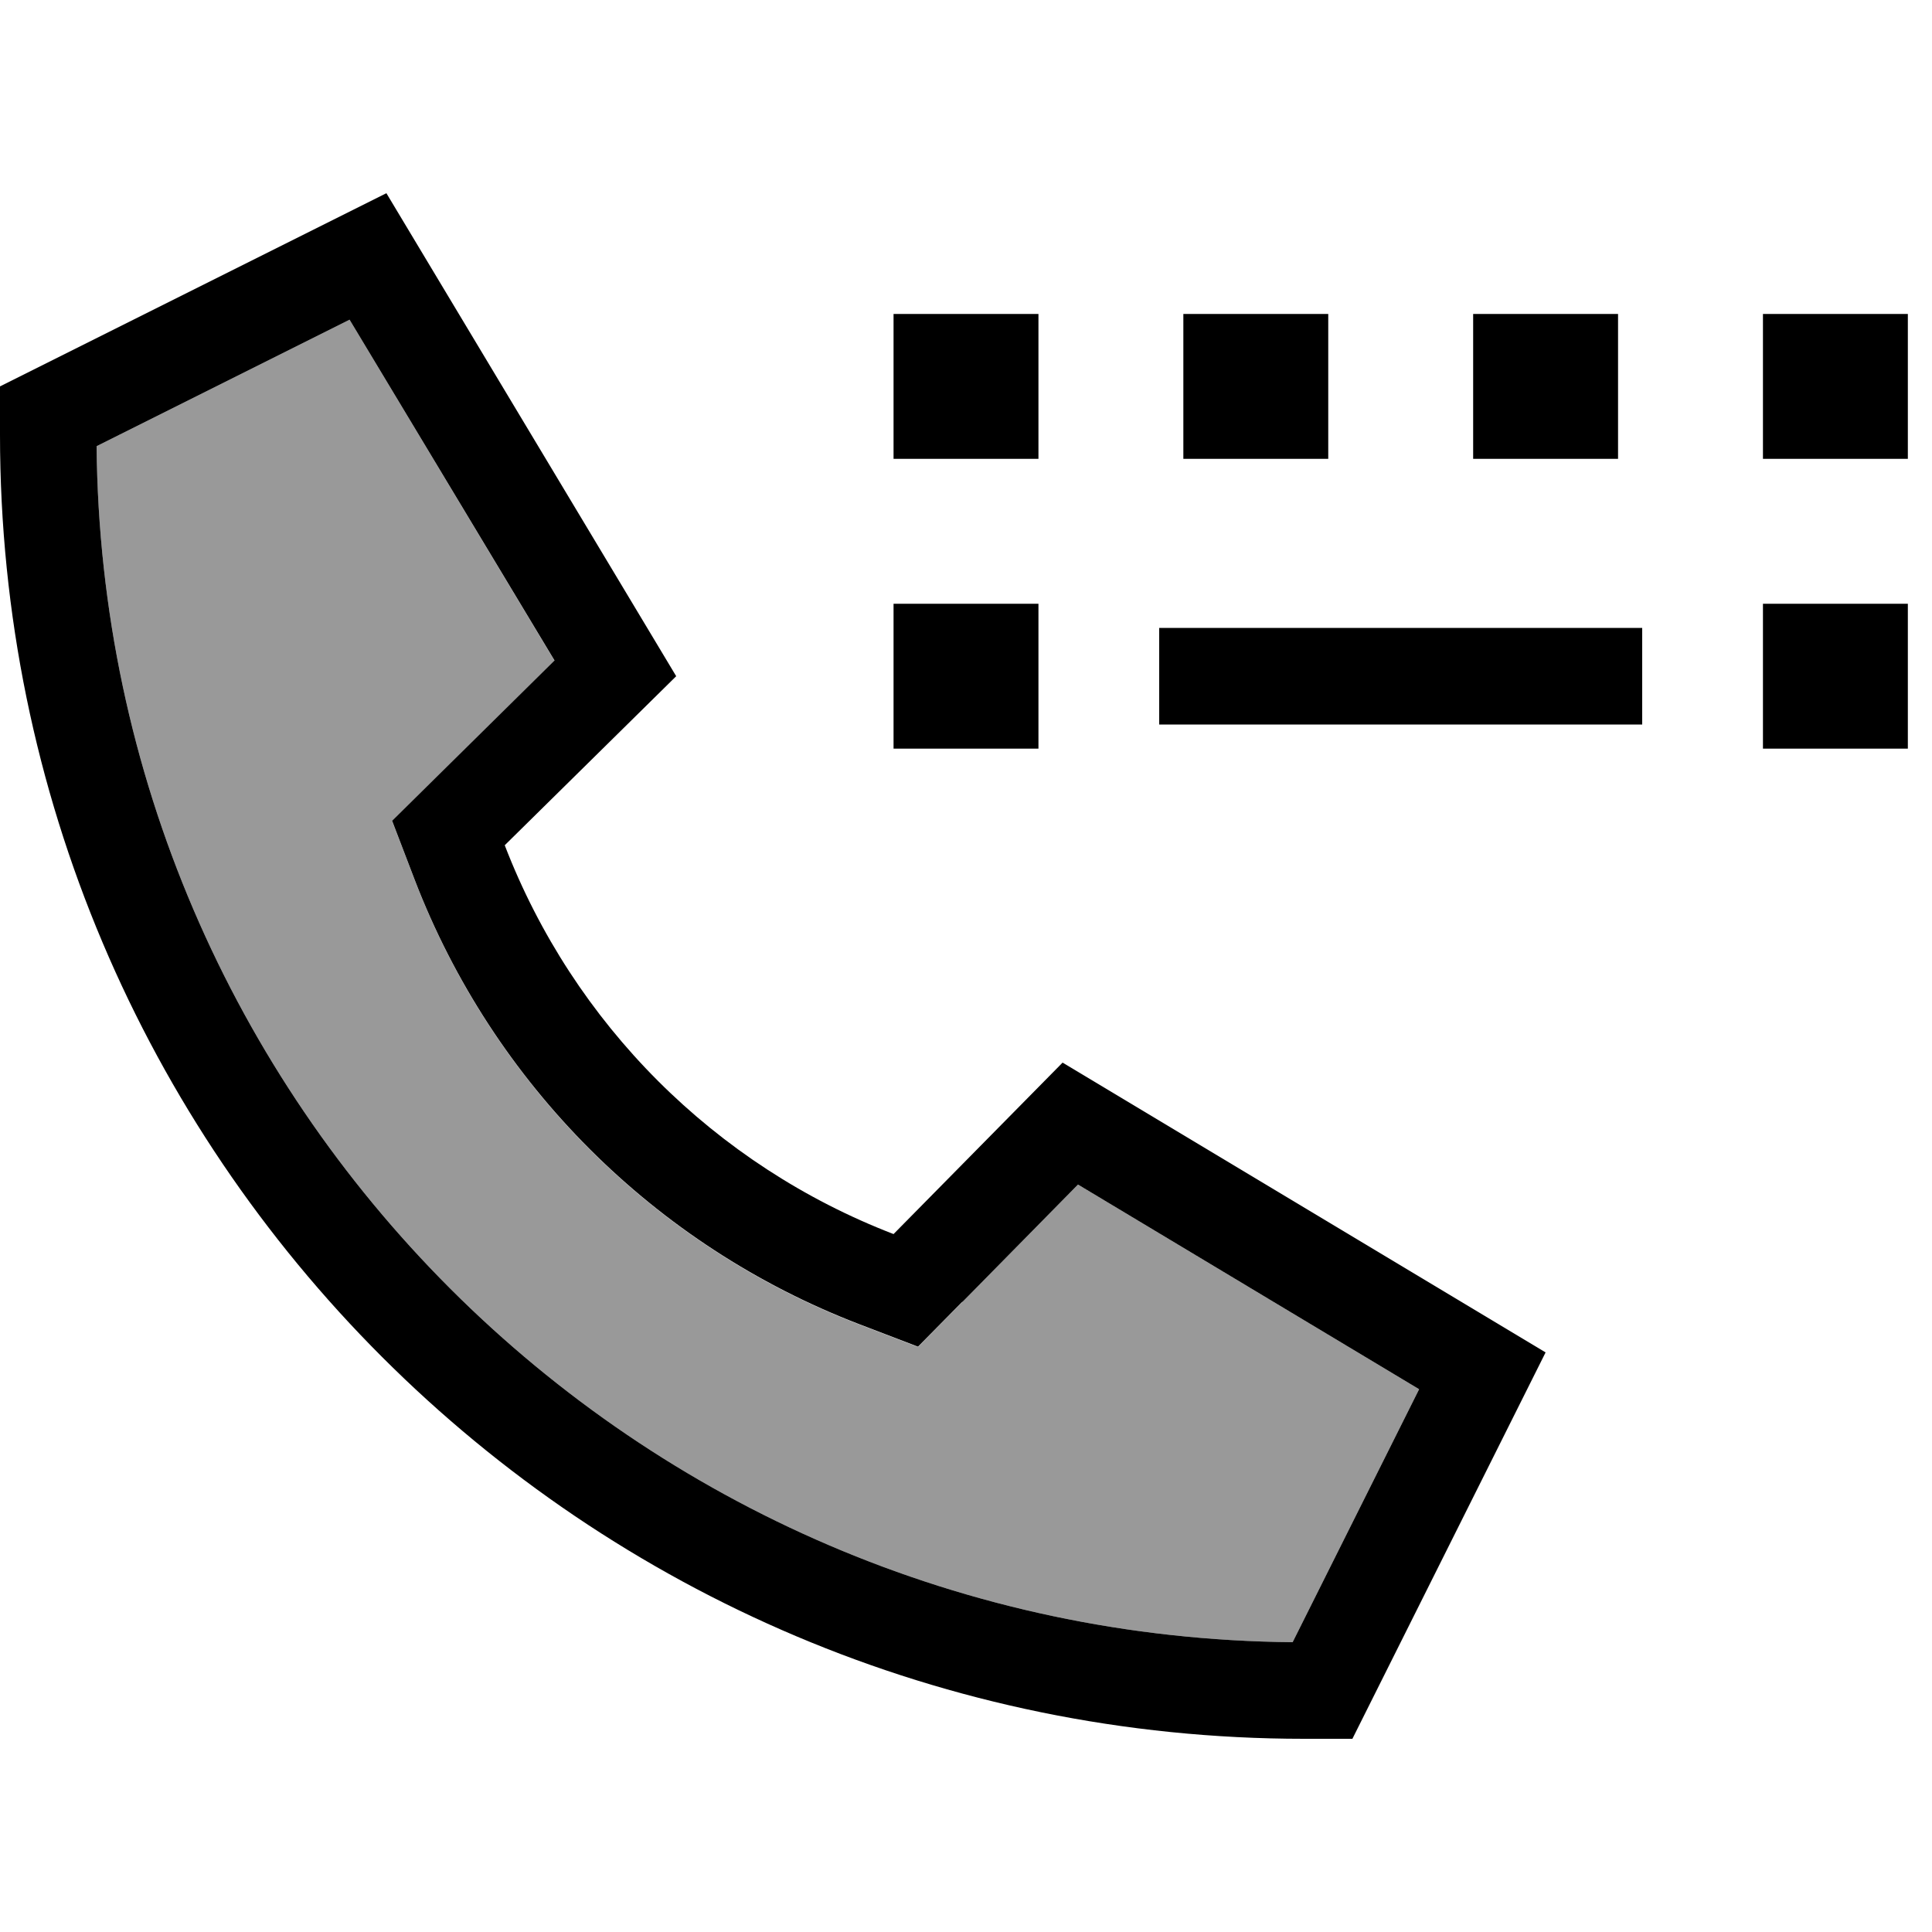 <svg xmlns="http://www.w3.org/2000/svg" viewBox="0 0 640 640"><!--! Font Awesome Pro 7.1.0 by @fontawesome - https://fontawesome.com License - https://fontawesome.com/license (Commercial License) Copyright 2025 Fonticons, Inc. --><path opacity=".4" fill="currentColor" d="M32 147.8C34 365.7 210.3 542 428.2 544L470.1 460.2L357.1 392.4L304.1 446.2L284.5 438.7C216.9 412.7 163.4 359.2 137.4 291.6L129.9 272C135.9 266.1 153.8 248.4 183.7 218.9L115.8 105.9L32 147.8z"/><path fill="currentColor" d="M224 224L167.2 280C190 339.2 236.8 386 296 408.8L352 352L512 448L448 576L432 576C193.4 576 0 382.6 0 144L0 128L128 64L224 224zM318.8 431.2L304.1 446.1L284.5 438.6C216.9 412.6 163.4 359.1 137.4 291.5L129.9 271.9C135.9 266 153.8 248.3 183.7 218.8L115.8 105.9L32 147.8C34 365.7 210.3 542 428.2 544L470.1 460.2L357.1 392.4L318.8 431.3zM344 104L344 152L296 152L296 104L344 104zM344 200L344 248L296 248L296 200L344 200zM584 200L632 200L632 248L584 248L584 200zM440 104L440 152L392 152L392 104L440 104zM488 104L536 104L536 152L488 152L488 104zM632 104L632 152L584 152L584 104L632 104zM384 208L544 208L544 240L384 240L384 208z"/></svg>